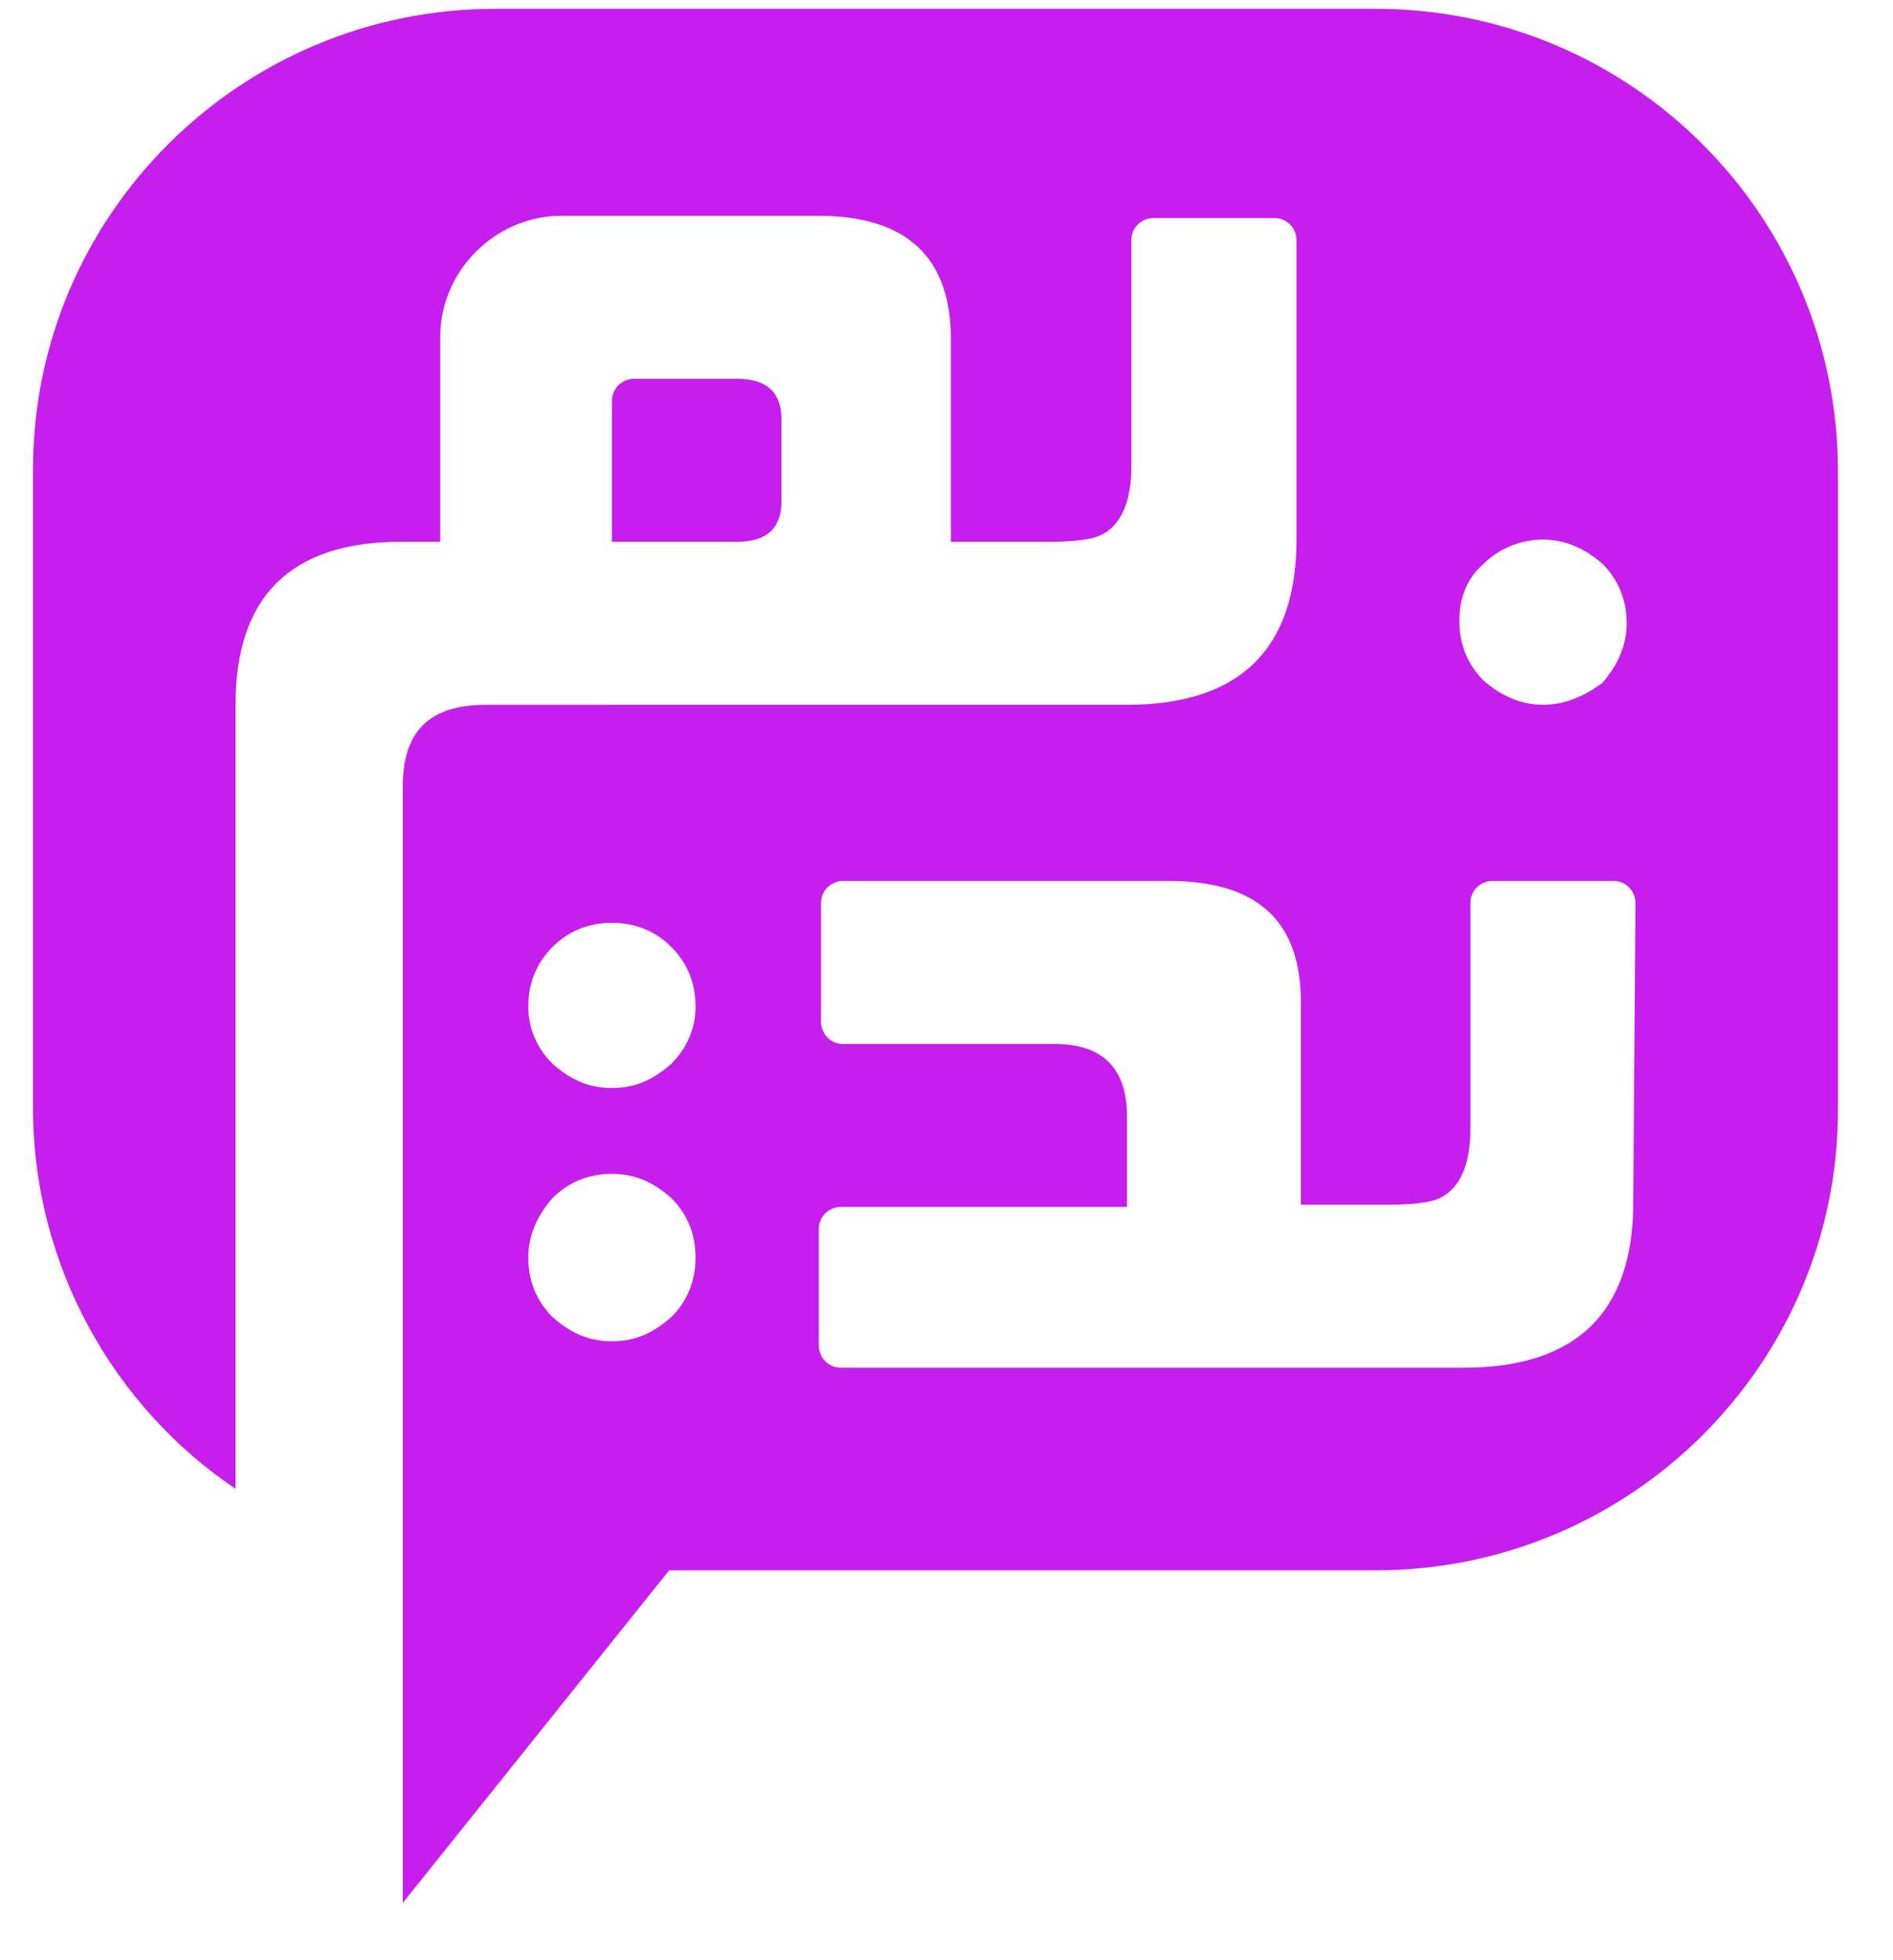 <?xml version="1.0" encoding="utf-8"?>
<!-- Generator: Adobe Illustrator 27.7.0, SVG Export Plug-In . SVG Version: 6.00 Build 0)  -->
<svg version="1.1" id="Layer_1" xmlns="http://www.w3.org/2000/svg" xmlns:xlink="http://www.w3.org/1999/xlink" x="0px" y="0px"
	 viewBox="0 0 86 89" style="enable-background:new 0 0 86 89;" xml:space="preserve">
<style type="text/css">
	.st0{fill:#C61EEC;}
</style>
<path class="st0" d="M62.5,0.4h-40c-11.6,0-21,9.4-21,20.9v29c0,7.2,3.7,13.6,9.2,17.3V32c0-4.9,2.5-7.4,7.5-7.4H20v-9.3
	c0-3,2.5-5.5,5.5-5.5h11.7c4,0,6,1.9,6,5.6v9.2h3.4h1c1.2,0,2-0.1,2.4-0.3c0.9-0.4,1.4-1.5,1.4-3.1V10.9c0-0.6,0.5-1,1-1h5.5
	c0.6,0,1,0.5,1,1v13.6c0,5-2.6,7.5-7.7,7.5h-3.4h-5.1H22.1c-2.6,0-3.8,1.2-3.8,3.7v35.6v15.1l12.1-15.1h32.1c11.6,0,21-9.4,21-20.9
	v-29C83.5,9.8,74.1,0.4,62.5,0.4z M67.4,25.6c0.7-0.7,1.7-1.1,2.7-1.1s1.9,0.4,2.7,1.1c0.7,0.7,1.1,1.6,1.1,2.7c0,1-0.4,1.9-1.1,2.7
	C72,31.6,71.1,32,70.1,32s-1.9-0.4-2.7-1.1c-0.7-0.7-1.1-1.6-1.1-2.7C66.3,27.2,66.6,26.3,67.4,25.6z M30.5,59.8
	c-0.8,0.7-1.6,1.1-2.7,1.1s-1.9-0.4-2.7-1.1c-0.7-0.7-1.1-1.6-1.1-2.7c0-1,0.4-1.9,1.1-2.7c0.7-0.7,1.6-1.1,2.7-1.1s1.9,0.4,2.7,1.1
	c0.7,0.7,1.1,1.6,1.1,2.7C31.6,58.2,31.2,59.1,30.5,59.8z M30.5,48.3c-0.8,0.7-1.6,1.1-2.7,1.1s-1.9-0.4-2.7-1.1
	c-0.7-0.7-1.1-1.6-1.1-2.6c0-1.1,0.4-2,1.1-2.7c0.7-0.7,1.6-1.1,2.7-1.1c1.1,0,2,0.4,2.7,1.1c0.7,0.7,1.1,1.6,1.1,2.7
	C31.6,46.7,31.2,47.6,30.5,48.3z M74.2,54.6c0,5-2.6,7.5-7.7,7.5h-3.1H58H38.2c-0.6,0-1-0.5-1-1v-5.3c0-0.6,0.5-1,1-1h13v-4.1
	c0-2.2-1.1-3.3-3.3-3.3h-9.6c-0.6,0-1-0.5-1-1V41c0-0.6,0.5-1,1-1h14.8c4,0,6,1.8,6,5.5v9.2h2.9h1c1.2,0,2-0.1,2.4-0.3
	c0.9-0.4,1.4-1.5,1.4-3.1V41c0-0.6,0.5-1,1-1h5.5c0.6,0,1,0.5,1,1L74.2,54.6L74.2,54.6z M33.5,24.6h-5.7v-6.4c0-0.6,0.5-1,1-1h4.7
	c1.3,0,2,0.6,2,1.8v3.8C35.5,24,34.8,24.6,33.5,24.6z"/>
</svg>
